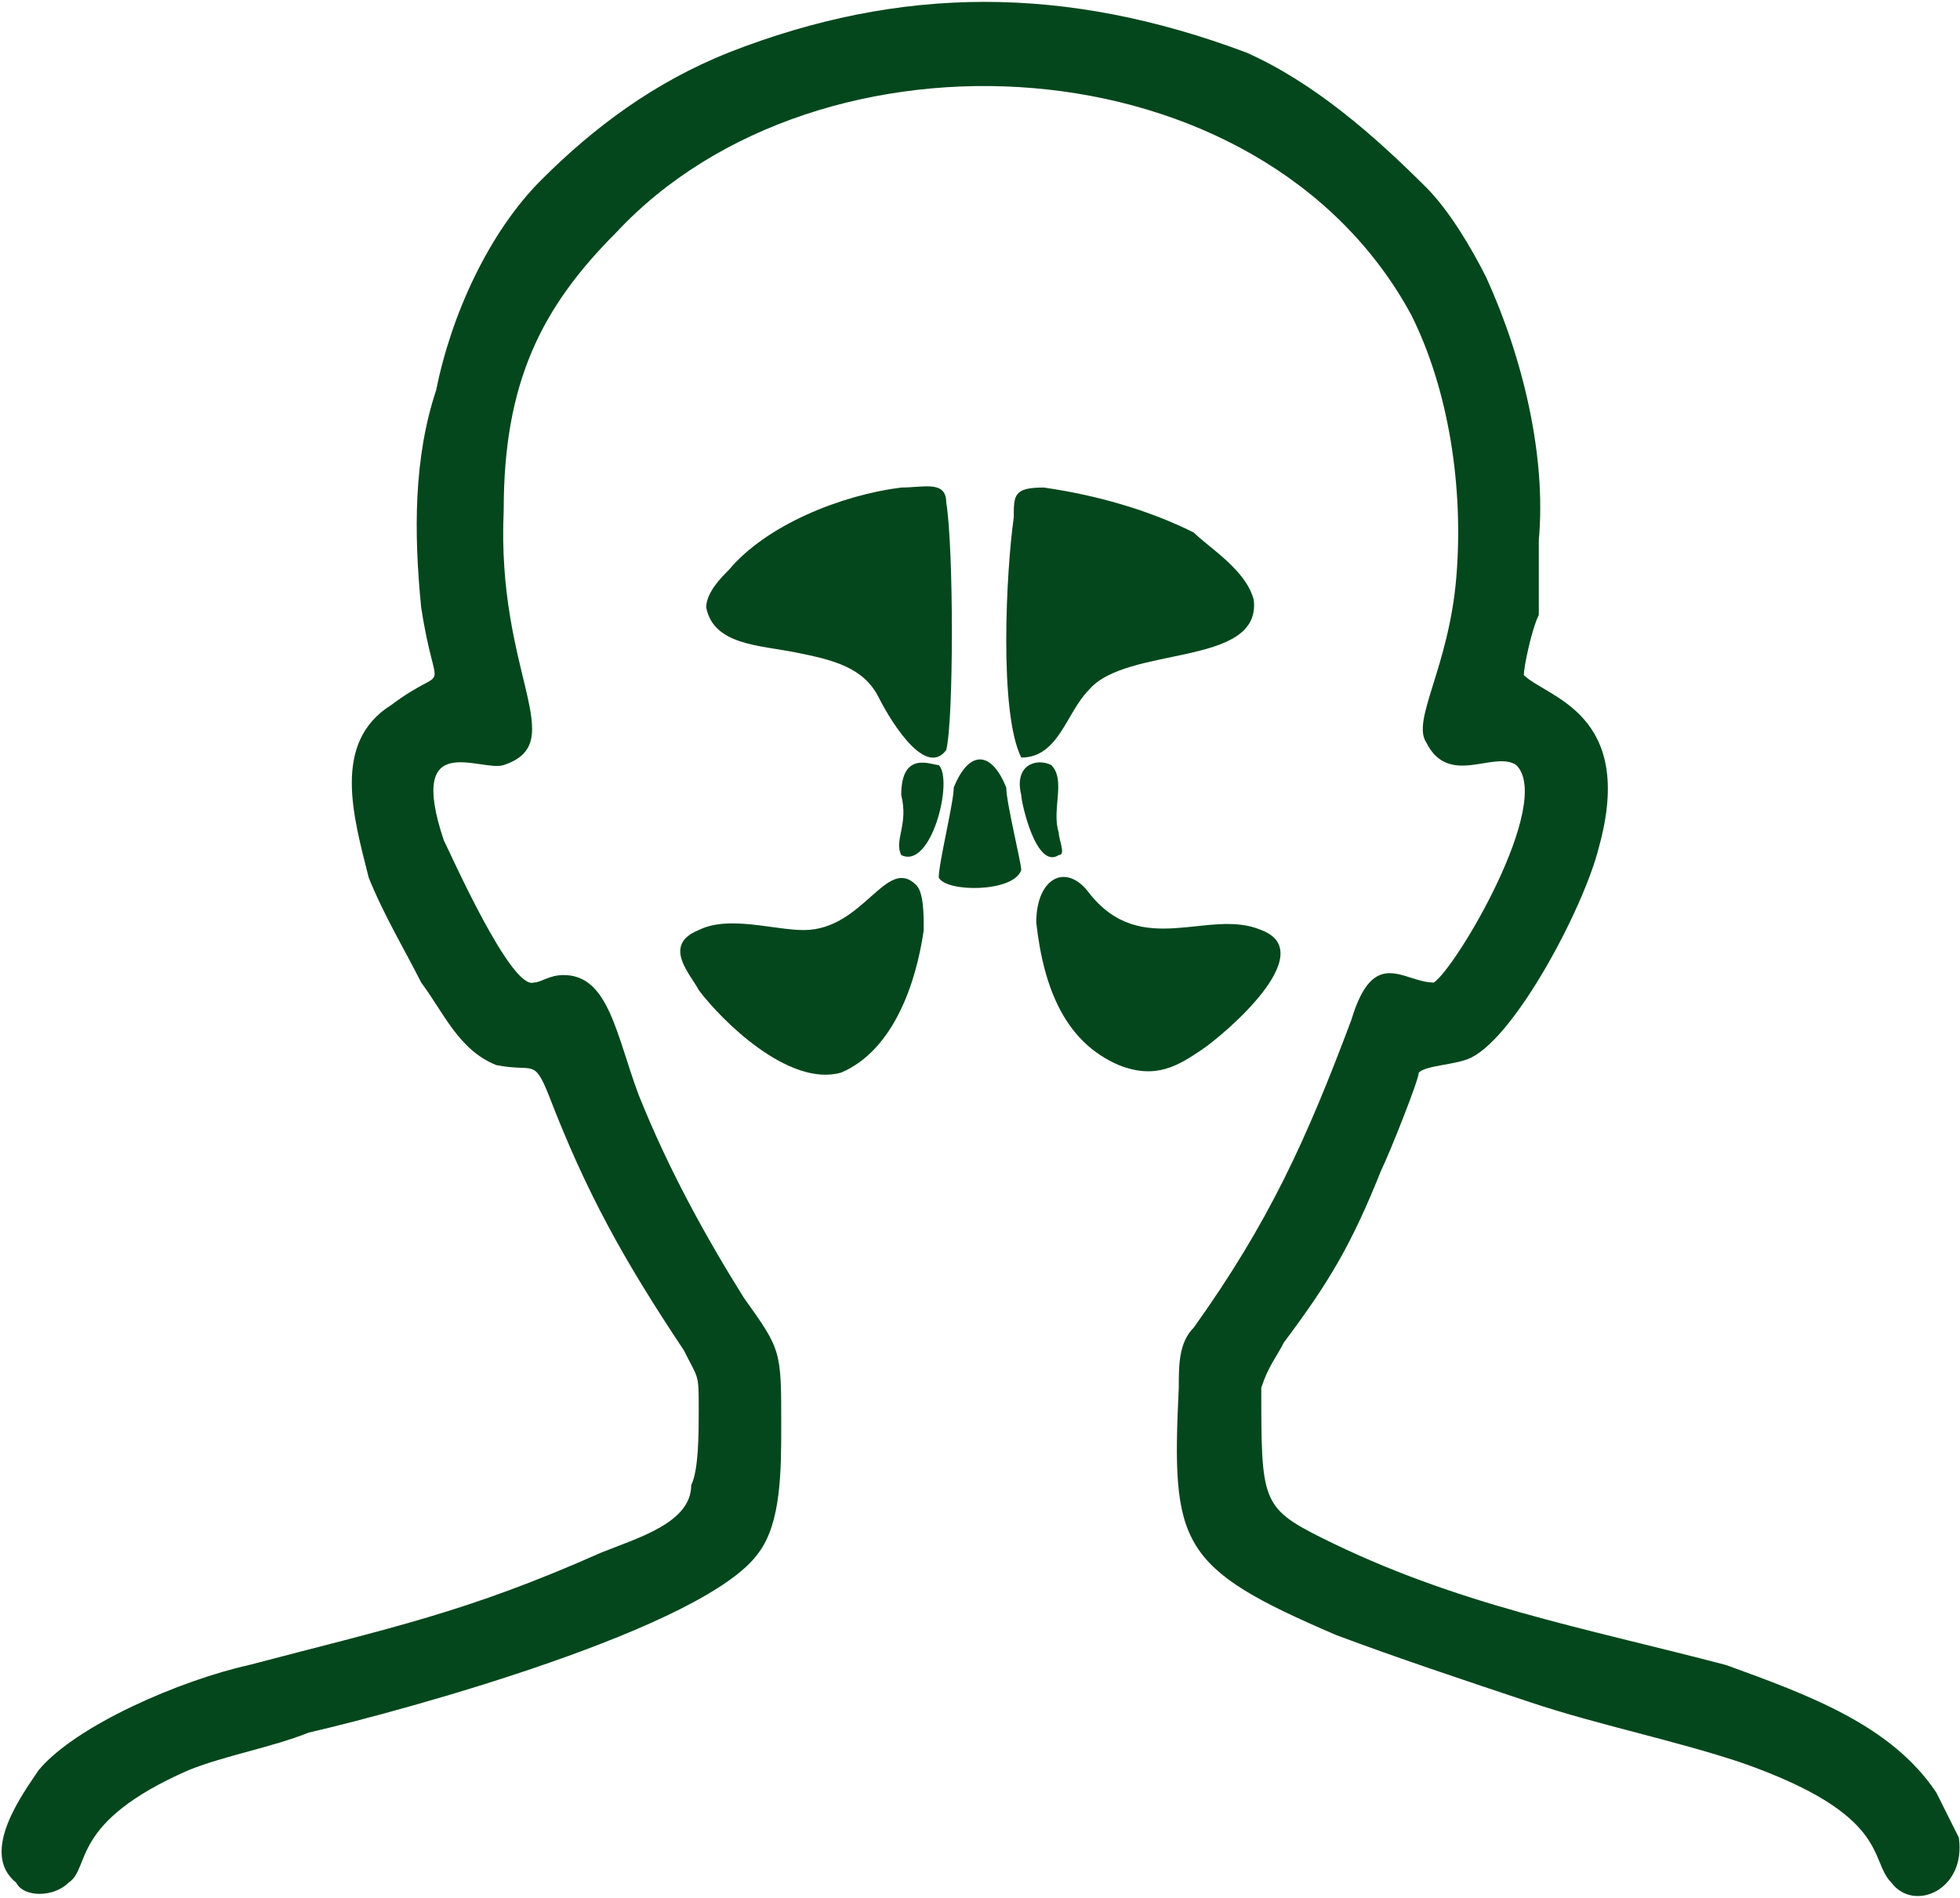 <?xml version="1.0" encoding="UTF-8"?>
<!DOCTYPE svg PUBLIC "-//W3C//DTD SVG 1.1//EN" "http://www.w3.org/Graphics/SVG/1.1/DTD/svg11.dtd">
<!-- Creator: CorelDRAW X7 -->
<svg xmlns="http://www.w3.org/2000/svg" xml:space="preserve" width="17.489mm" height="16.933mm" version="1.1" style="shape-rendering:geometricPrecision; text-rendering:geometricPrecision; image-rendering:optimizeQuality; fill-rule:evenodd; clip-rule:evenodd"
viewBox="0 0 261 253"
 xmlns:xlink="http://www.w3.org/1999/xlink">
 <defs>
  <style type="text/css">
   <![CDATA[
    .fil0 {fill:#04471C}
   ]]>
  </style>
 </defs>
 <g id="Layer_x0020_1">
  <g id="_2604398984272">
   <path class="fil0" d="M203 90c0,-1 1,-6 2,-8 0,-4 0,-7 0,-10 1,-11 -2,-24 -7,-35 -2,-4 -5,-9 -8,-12 -7,-7 -15,-14 -24,-18 -24,-9 -46,-9 -69,0 -10,4 -18,10 -25,17 -7,7 -12,18 -14,28 -3,9 -3,19 -2,29 2,13 4,7 -4,13 -8,5 -5,15 -3,23 2,5 5,10 7,14 3,4 5,9 10,11 5,1 5,-1 7,4 5,13 10,22 18,34 2,4 2,3 2,8 0,3 0,8 -1,10 0,5 -7,7 -12,9 -18,8 -28,10 -47,15 -9,2 -23,8 -28,14 -2,3 -8,11 -3,15 1,2 5,2 7,0 3,-2 0,-8 16,-15 5,-2 11,-3 16,-5 13,-3 53,-14 60,-24 3,-4 3,-11 3,-17 0,-10 0,-10 -5,-17 -5,-8 -10,-17 -14,-27 -3,-8 -4,-16 -10,-16 -2,0 -3,1 -4,1 -3,1 -11,-17 -12,-19 -5,-15 5,-9 8,-10 9,-3 -1,-12 0,-34 0,-17 5,-27 15,-37 27,-29 86,-26 106,11 5,10 7,23 6,35 -1,12 -6,19 -4,22 3,6 9,1 12,3 5,5 -8,27 -11,29 -4,0 -8,-5 -11,5 -6,16 -11,27 -21,41 -2,2 -2,5 -2,8 -1,21 0,24 21,33 8,3 17,6 26,9 9,3 19,5 28,8 20,7 17,13 20,16 3,4 10,1 9,-6 -1,-2 -2,-4 -3,-6 -6,-9 -17,-13 -28,-17 -19,-5 -36,-8 -54,-17 -8,-4 -8,-5 -8,-20 1,-3 2,-4 3,-6 6,-8 9,-13 13,-23 1,-2 5,-12 5,-13 1,-1 5,-1 7,-2 6,-3 15,-20 17,-28 5,-18 -7,-20 -10,-23z"/>
   <path class="fil0" d="M136 101c5,0 6,-6 9,-9 5,-6 23,-3 22,-12 -1,-4 -6,-7 -8,-9 -6,-3 -13,-5 -20,-6 -4,0 -4,1 -4,4 -1,7 -2,26 1,32z"/>
   <path class="fil0" d="M94 81c1,5 7,5 12,6 5,1 9,2 11,6 1,2 6,11 9,7 1,-4 1,-27 0,-33 0,-3 -3,-2 -6,-2 -8,1 -18,5 -23,11 -1,1 -3,3 -3,5z"/>
   <path class="fil0" d="M123 124c0,-2 0,-5 -1,-6 -4,-4 -7,6 -15,6 -4,0 -10,-2 -14,0 -5,2 -1,6 0,8 3,4 12,13 19,11 7,-3 10,-12 11,-19z"/>
   <path class="fil0" d="M138 123c1,9 4,16 11,19 5,2 8,0 11,-2 3,-2 16,-13 8,-16 -7,-3 -16,4 -23,-5 -3,-4 -7,-2 -7,4z"/>
   <path class="fil0" d="M125 117c1,2 10,2 11,-1 0,-1 -2,-9 -2,-11 -2,-5 -5,-5 -7,0 0,2 -2,10 -2,12z"/>
   <path class="fil0" d="M136 106c0,1 2,10 5,8 1,0 0,-2 0,-3 -1,-3 1,-7 -1,-9 -2,-1 -5,0 -4,4z"/>
   <path class="fil0" d="M120 114c4,2 7,-10 5,-12 -1,0 -5,-2 -5,4 1,4 -1,6 0,8z"/>
  </g>
 </g>
</svg>
